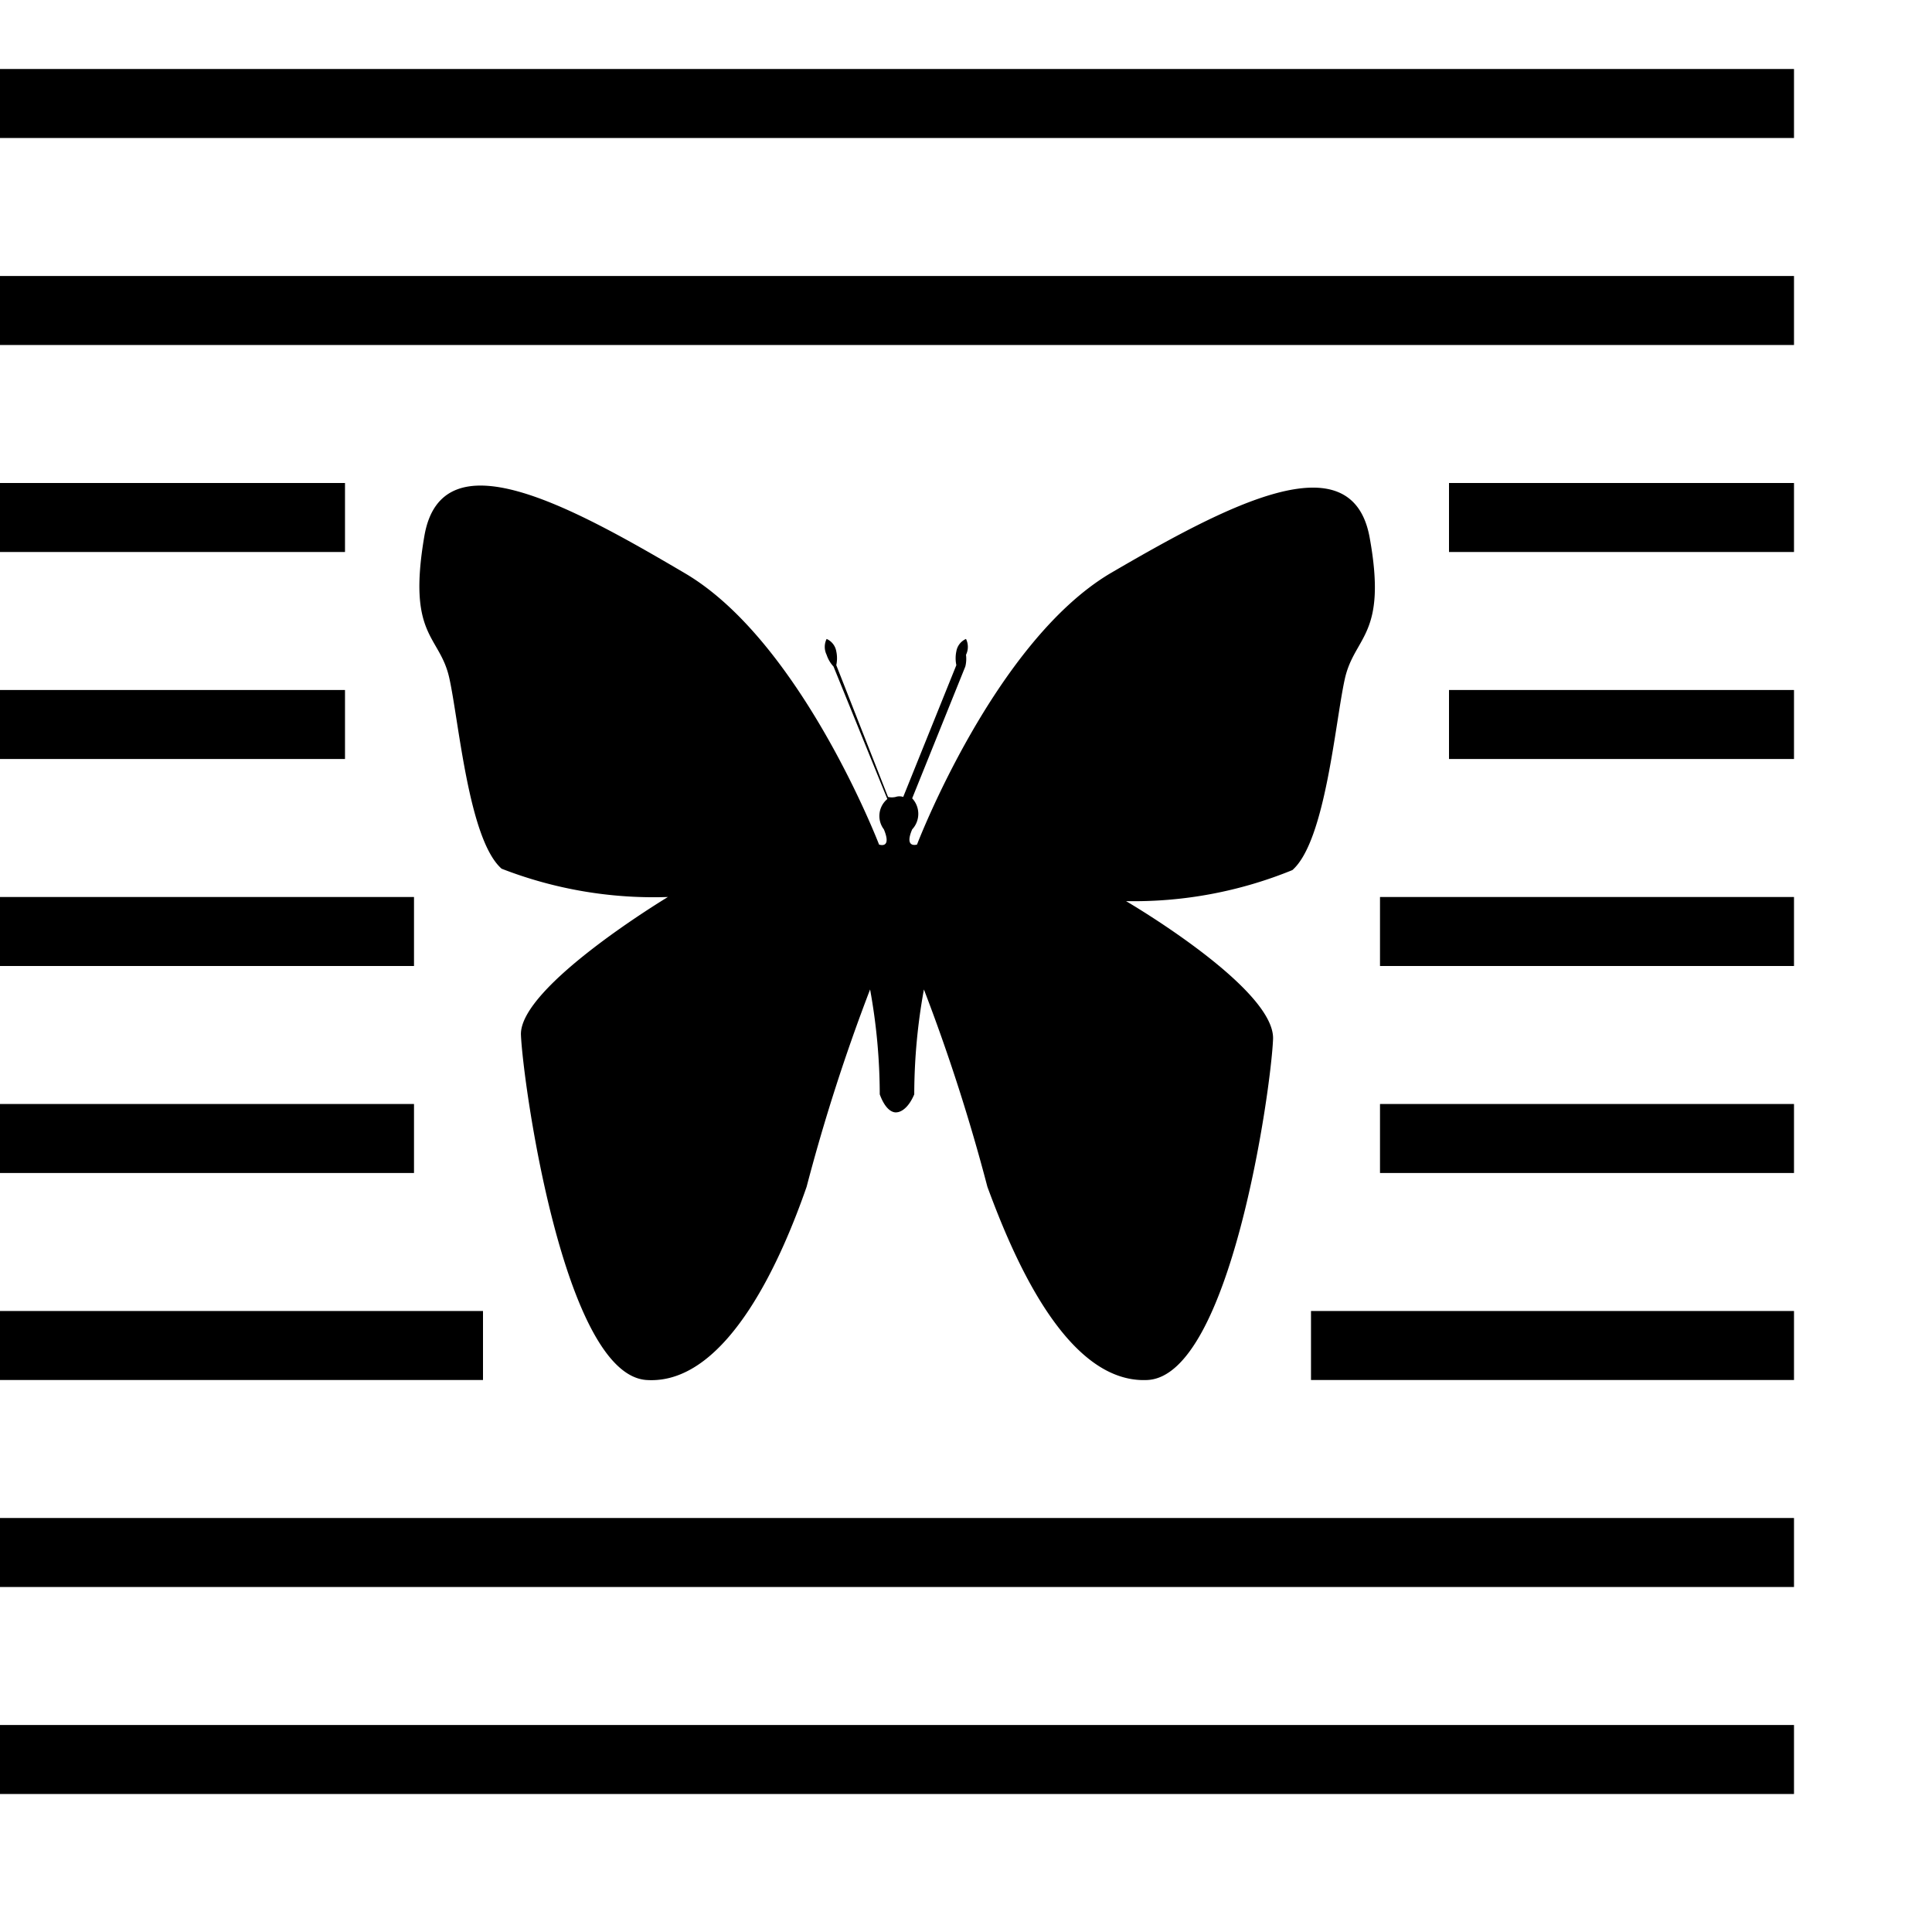 <svg version="1.1" xmlns="http://www.w3.org/2000/svg" xmlns:xlink="http://www.w3.org/1999/xlink" viewBox="0 0 28 28"><g><rect y="1" width="26" height="1"/><rect y="4" width="26" height="1"/><rect y="25" width="26" height="1"/><rect y="22" width="26" height="1"/><rect y="7" width="5" height="1"/><rect y="10" width="5" height="1"/><rect y="13" width="6" height="1"/><rect y="16" width="6" height="1"/><rect y="19" width="7" height="1"/><rect x="19" y="19" width="7" height="1"/><rect x="20" y="16" width="6" height="1"/><rect x="20" y="13" width="6" height="1"/><rect x="21" y="10" width="5" height="1"/><rect x="21" y="7" width="5" height="1"/><path d="M16.09,8.31c-1.68,1-2.8,3.93-2.8,3.93s-0.19.06-.07-0.22a0.33,0.33,0,0,0,0-.45l0.77-1.91A0.46,0.46,0,0,0,14,9.49a0.26,0.26,0,0,0,0-.23,0.24,0.24,0,0,0-.14.18,0.49,0.49,0,0,0,0,.2l-0.77,1.91a0.17,0.17,0,0,0-.11,0,0.25,0.25,0,0,1-.11,0L12.12,9.64a0.48,0.48,0,0,0,0-.2,0.24,0.24,0,0,0-.14-0.18,0.26,0.26,0,0,0,0,.23,0.46,0.46,0,0,0,.1.17l0.78,1.92a0.32,0.32,0,0,0-.05.44c0.12,0.29-.07.22-0.07,0.22S11.61,9.3,9.93,8.31s-3.53-2-3.78-.54,0.22,1.43.36,2.05,0.28,2.35.76,2.77A6.08,6.08,0,0,0,9.68,13S7.52,14.3,7.55,15,8.17,19.92,9.37,20s2-1.88,2.32-2.8a27.27,27.27,0,0,1,.92-2.86,8.53,8.53,0,0,1,.14,1.52c0.11,0.3.25,0.26,0.25,0.26s0.14,0,.25-0.26a8.53,8.53,0,0,1,.14-1.52,27.09,27.09,0,0,1,.92,2.86c0.34,0.92,1.12,2.86,2.32,2.8s1.79-4.2,1.82-4.94-2.13-2-2.13-2a6.08,6.08,0,0,0,2.41-.45c0.48-.42.62-2.14,0.76-2.77s0.62-.62.36-2.05S17.77,7.33,16.09,8.31Z"/></g></svg>